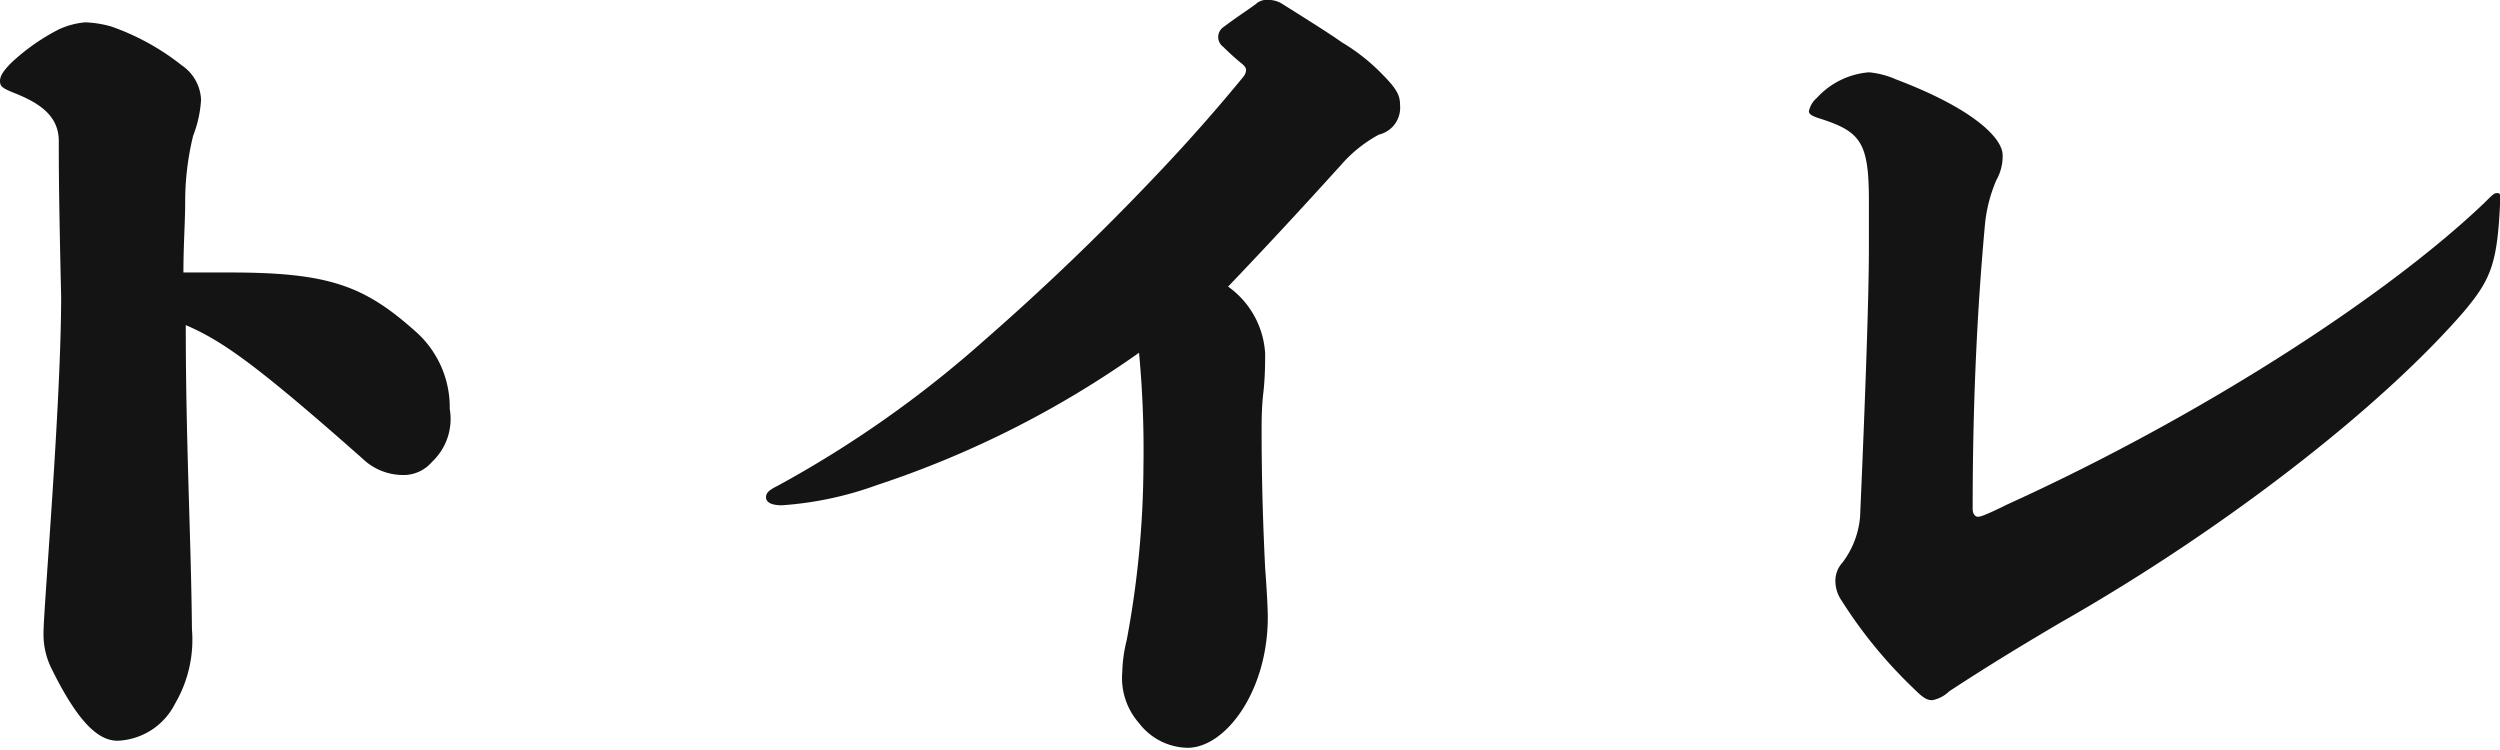 <svg xmlns="http://www.w3.org/2000/svg" viewBox="0 0 85.05 25.5"><defs><style>.cls-1{fill:#141414;}</style></defs><title>busi-29</title><g id="Layer_2" data-name="Layer 2"><g id="design"><g id="_2" data-name="2"><path class="cls-1" d="M3.78.9a8.22,8.22,0,0,1,2.4,1.32,1.49,1.49,0,0,1,.66,1.17,4,4,0,0,1-.27,1.23A9.42,9.42,0,0,0,6.3,6.87c0,.66-.06,1.47-.06,2.4.51,0,1.08,0,1.59,0,3.36,0,4.56.45,6.3,2a3.44,3.44,0,0,1,1.17,2.64,2,2,0,0,1-.6,1.8,1.27,1.27,0,0,1-1,.45,2,2,0,0,1-1.38-.57c-3.63-3.21-4.77-4-6-4.53,0,4.05.18,7.17.21,10.35a4.3,4.3,0,0,1-.57,2.52A2.29,2.29,0,0,1,4,25.2c-.63,0-1.32-.57-2.25-2.46a2.62,2.62,0,0,1-.27-1.2c0-.84.6-7.8.6-11.46C2,6.66,2,5.64,2,4.8S1.38,3.51.45,3.15C.09,3,0,2.94,0,2.76s.12-.36.39-.63A7.13,7.13,0,0,1,2,1a2.69,2.69,0,0,1,.9-.24A3.67,3.67,0,0,1,3.78.9Z"/><path class="cls-1" d="M43.65.15c1.05.66,1.59,1,2,1.29a6.63,6.63,0,0,1,1.29,1c.57.57.69.78.69,1.14a.94.94,0,0,1-.72,1,4.59,4.59,0,0,0-1.26,1c-1.41,1.56-2.58,2.82-3.87,4.17a3,3,0,0,1,1.26,2.28c0,.27,0,.81-.06,1.32s-.06,1-.06,1.26c0,1.92.06,3.48.12,4.71.06.78.09,1.41.09,1.68,0,2.52-1.44,4.44-2.73,4.44a2.12,2.12,0,0,1-1.65-.84,2.32,2.32,0,0,1-.57-1.74,4.9,4.9,0,0,1,.15-1.08,32.71,32.71,0,0,0,.57-5.91,35.48,35.48,0,0,0-.15-3.87,33.64,33.64,0,0,1-8.91,4.5,11.82,11.82,0,0,1-3.24.69c-.39,0-.54-.12-.54-.27s.09-.24.39-.39a37.71,37.71,0,0,0,7-4.92,86,86,0,0,0,6.33-6.12c.84-.9,1.71-1.89,2.52-2.88a.4.4,0,0,0,.09-.21c0-.06,0-.12-.15-.24s-.42-.36-.63-.57a.41.41,0,0,1,0-.66c.6-.45,1-.69,1.17-.84A.62.62,0,0,1,43.23,0,.89.89,0,0,1,43.65.15Z"/><path class="cls-1" d="M64.5,2.7c2.64,1,3.63,2,3.63,2.58a1.64,1.64,0,0,1-.21.84,5,5,0,0,0-.39,1.5c-.3,3.27-.42,6.48-.42,9.69,0,.18.09.27.18.27s.27-.06,1-.42c6.6-3,12.9-7.08,16.23-10.26.27-.27.33-.33.42-.33s.12,0,.12.18c-.09,2.19-.3,2.73-1.23,3.84-2.88,3.33-8.25,7.47-13.68,10.56-1.23.72-2.61,1.56-3.84,2.37a1.13,1.13,0,0,1-.57.3c-.18,0-.3-.06-.63-.39a15.8,15.8,0,0,1-2.46-3,1.17,1.17,0,0,1-.21-.69.91.91,0,0,1,.24-.6,3,3,0,0,0,.6-1.56c.18-4.11.3-7.53.3-9.12,0-.45,0-.9,0-1.62,0-2-.27-2.37-1.71-2.82-.27-.09-.33-.15-.33-.24a.82.82,0,0,1,.27-.45,2.69,2.69,0,0,1,1.77-.87A2.92,2.92,0,0,1,64.5,2.7Z"/></g></g></g></svg>